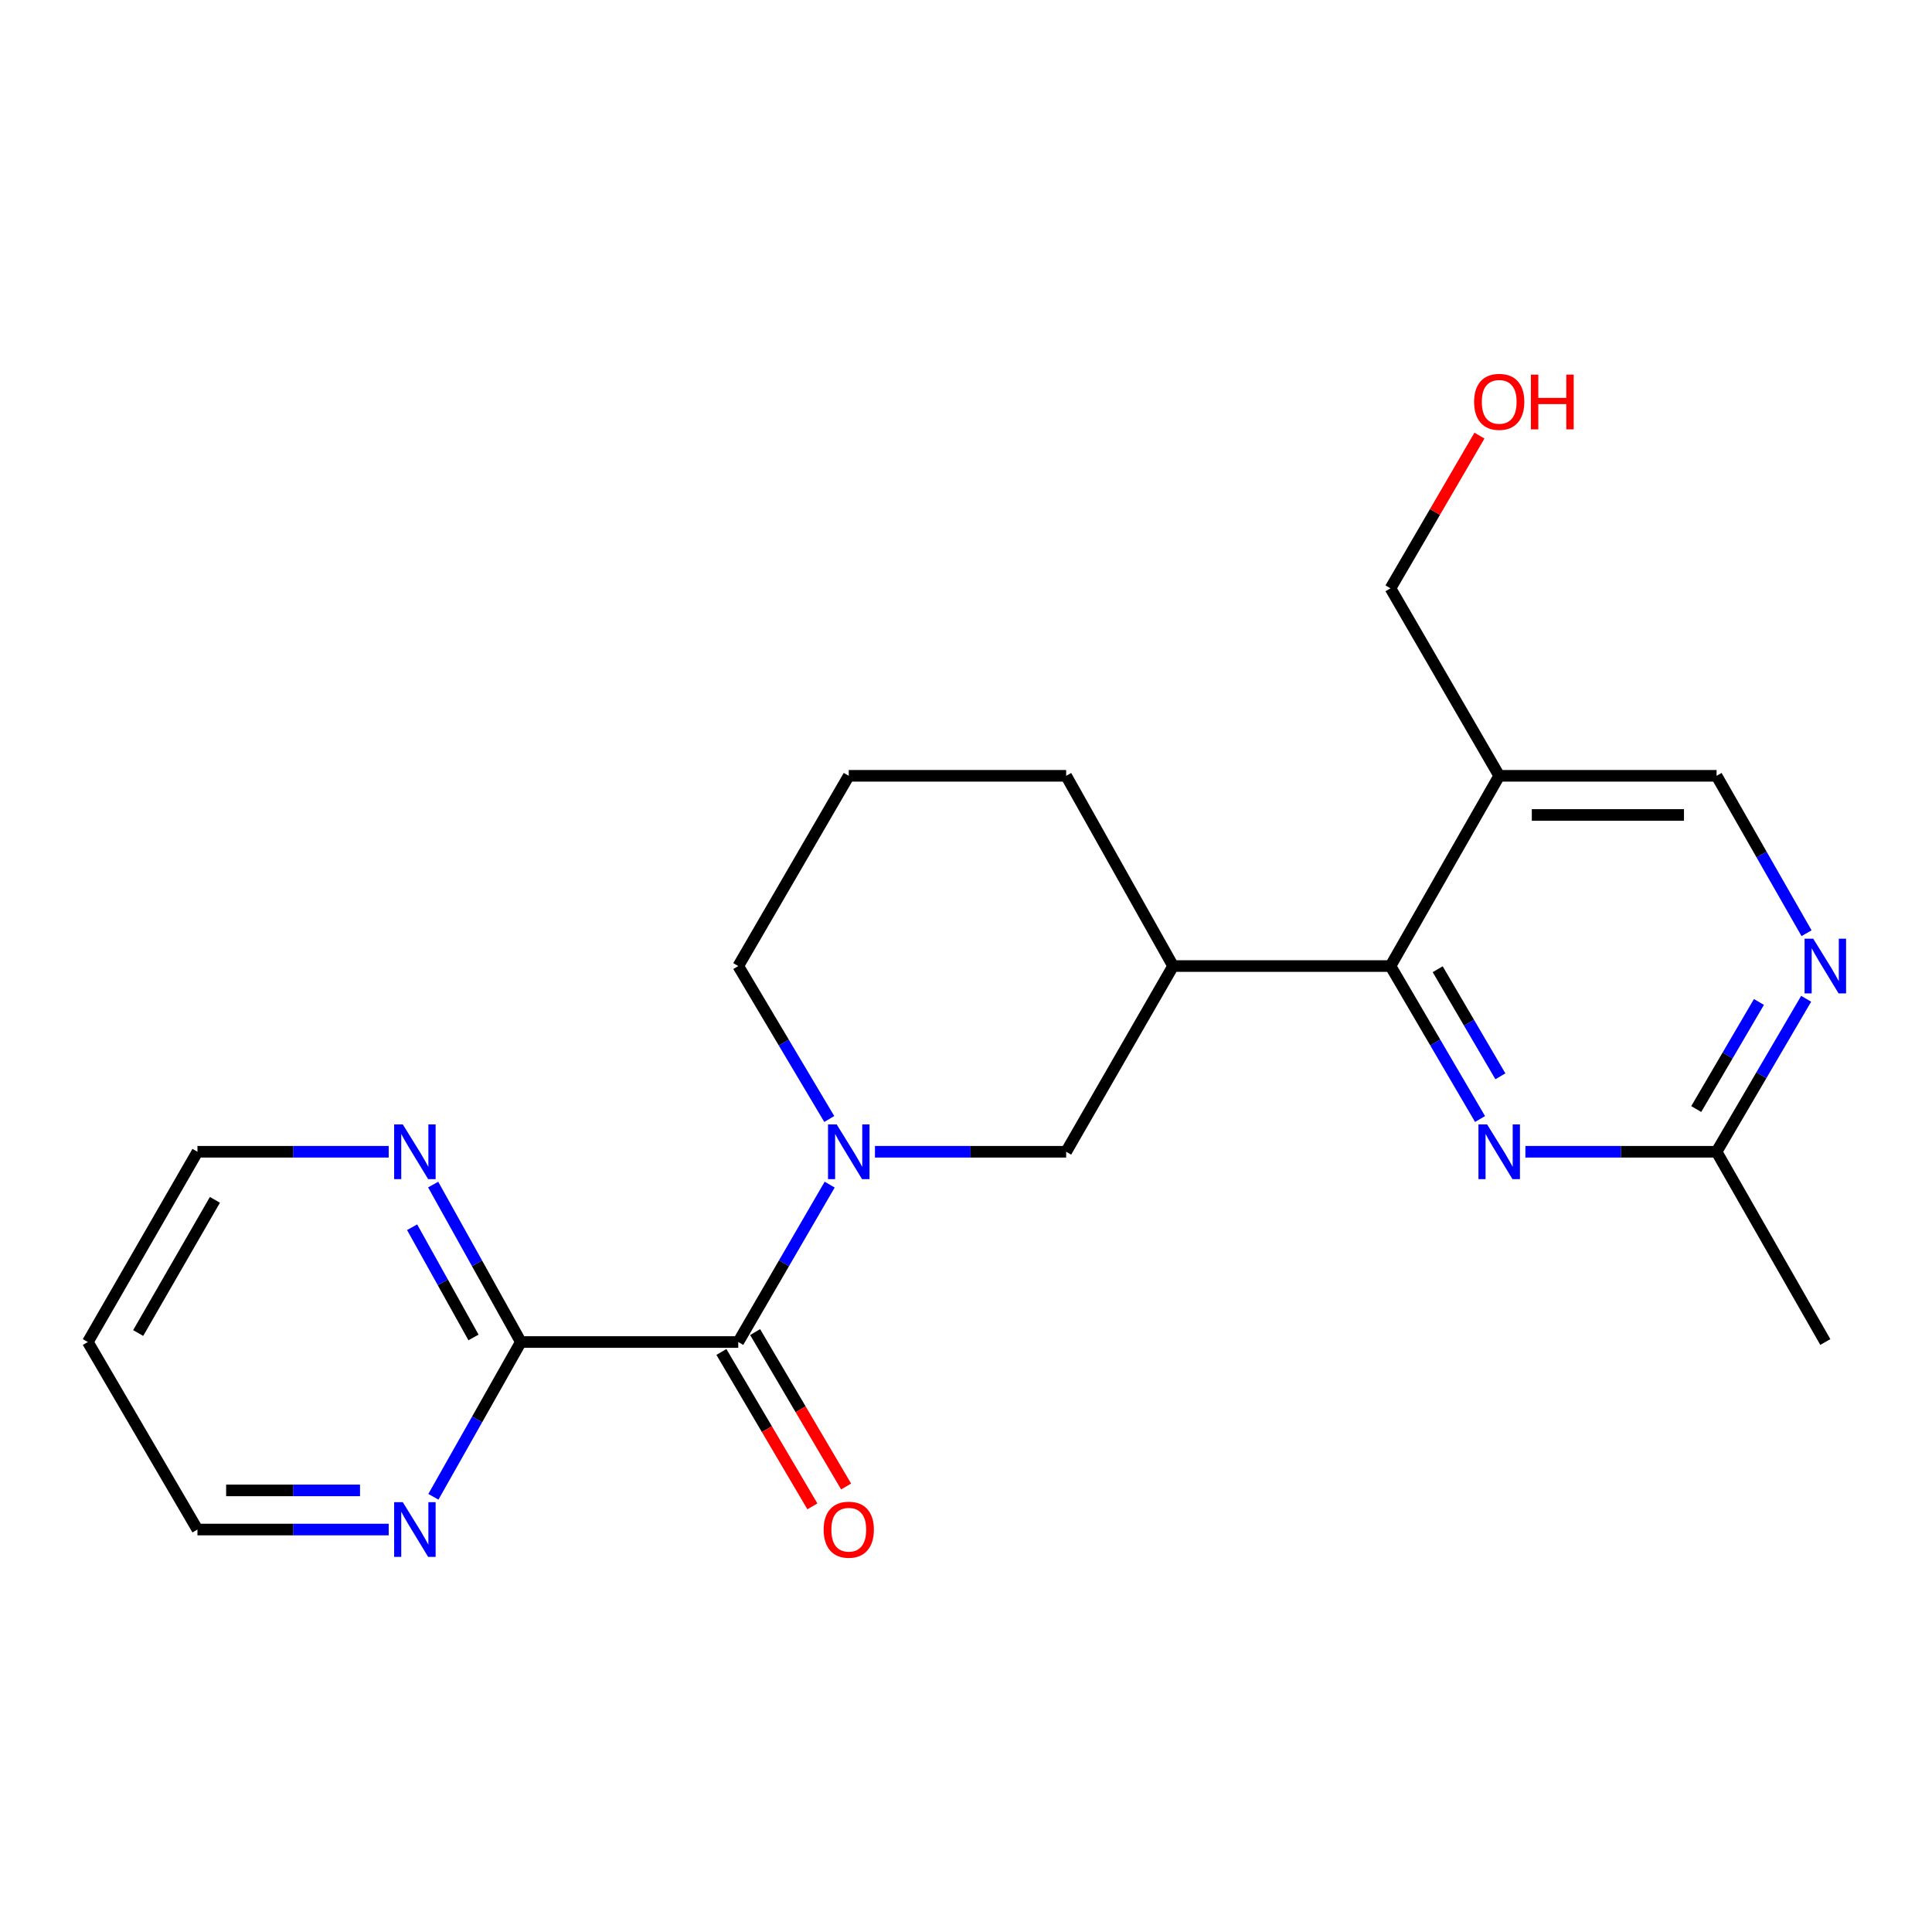 <?xml version='1.0' encoding='iso-8859-1'?>
<svg version='1.1' baseProfile='full'
              xmlns='http://www.w3.org/2000/svg'
                      xmlns:rdkit='http://www.rdkit.org/xml'
                      xmlns:xlink='http://www.w3.org/1999/xlink'
                  xml:space='preserve'
width='1000px' height='1000px' viewBox='0 0 1000 1000'>
<!-- END OF HEADER -->
<rect style='opacity:1.0;fill:#FFFFFF;stroke:none' width='1000' height='1000' x='0' y='0'> </rect>
<path class='bond-0' d='M 429.441,613.157 L 405.782,653.892' style='fill:none;fill-rule:evenodd;stroke:#0000FF;stroke-width:6px;stroke-linecap:butt;stroke-linejoin:miter;stroke-opacity:1' />
<path class='bond-0' d='M 405.782,653.892 L 382.123,694.627' style='fill:none;fill-rule:evenodd;stroke:#000000;stroke-width:6px;stroke-linecap:butt;stroke-linejoin:miter;stroke-opacity:1' />
<path class='bond-6' d='M 452.872,596.15 L 502.357,596.15' style='fill:none;fill-rule:evenodd;stroke:#0000FF;stroke-width:6px;stroke-linecap:butt;stroke-linejoin:miter;stroke-opacity:1' />
<path class='bond-6' d='M 502.357,596.15 L 551.842,596.15' style='fill:none;fill-rule:evenodd;stroke:#000000;stroke-width:6px;stroke-linecap:butt;stroke-linejoin:miter;stroke-opacity:1' />
<path class='bond-13' d='M 429.229,579.194 L 405.676,539.609' style='fill:none;fill-rule:evenodd;stroke:#0000FF;stroke-width:6px;stroke-linecap:butt;stroke-linejoin:miter;stroke-opacity:1' />
<path class='bond-13' d='M 405.676,539.609 L 382.123,500.025' style='fill:none;fill-rule:evenodd;stroke:#000000;stroke-width:6px;stroke-linecap:butt;stroke-linejoin:miter;stroke-opacity:1' />
<path class='bond-4' d='M 382.123,694.627 L 269.589,694.627' style='fill:none;fill-rule:evenodd;stroke:#000000;stroke-width:6px;stroke-linecap:butt;stroke-linejoin:miter;stroke-opacity:1' />
<path class='bond-12' d='M 373.396,699.77 L 396.945,739.731' style='fill:none;fill-rule:evenodd;stroke:#000000;stroke-width:6px;stroke-linecap:butt;stroke-linejoin:miter;stroke-opacity:1' />
<path class='bond-12' d='M 396.945,739.731 L 420.494,779.693' style='fill:none;fill-rule:evenodd;stroke:#FF0000;stroke-width:6px;stroke-linecap:butt;stroke-linejoin:miter;stroke-opacity:1' />
<path class='bond-12' d='M 390.85,689.485 L 414.398,729.446' style='fill:none;fill-rule:evenodd;stroke:#000000;stroke-width:6px;stroke-linecap:butt;stroke-linejoin:miter;stroke-opacity:1' />
<path class='bond-12' d='M 414.398,729.446 L 437.947,769.408' style='fill:none;fill-rule:evenodd;stroke:#FF0000;stroke-width:6px;stroke-linecap:butt;stroke-linejoin:miter;stroke-opacity:1' />
<path class='bond-1' d='M 719.714,500.025 L 607.192,500.025' style='fill:none;fill-rule:evenodd;stroke:#000000;stroke-width:6px;stroke-linecap:butt;stroke-linejoin:miter;stroke-opacity:1' />
<path class='bond-2' d='M 719.714,500.025 L 742.891,539.615' style='fill:none;fill-rule:evenodd;stroke:#000000;stroke-width:6px;stroke-linecap:butt;stroke-linejoin:miter;stroke-opacity:1' />
<path class='bond-2' d='M 742.891,539.615 L 766.068,579.206' style='fill:none;fill-rule:evenodd;stroke:#0000FF;stroke-width:6px;stroke-linecap:butt;stroke-linejoin:miter;stroke-opacity:1' />
<path class='bond-2' d='M 744.15,501.668 L 760.374,529.381' style='fill:none;fill-rule:evenodd;stroke:#000000;stroke-width:6px;stroke-linecap:butt;stroke-linejoin:miter;stroke-opacity:1' />
<path class='bond-2' d='M 760.374,529.381 L 776.597,557.094' style='fill:none;fill-rule:evenodd;stroke:#0000FF;stroke-width:6px;stroke-linecap:butt;stroke-linejoin:miter;stroke-opacity:1' />
<path class='bond-5' d='M 719.714,500.025 L 775.987,401.559' style='fill:none;fill-rule:evenodd;stroke:#000000;stroke-width:6px;stroke-linecap:butt;stroke-linejoin:miter;stroke-opacity:1' />
<path class='bond-8' d='M 789.54,596.15 L 839.019,596.15' style='fill:none;fill-rule:evenodd;stroke:#0000FF;stroke-width:6px;stroke-linecap:butt;stroke-linejoin:miter;stroke-opacity:1' />
<path class='bond-8' d='M 839.019,596.15 L 888.499,596.15' style='fill:none;fill-rule:evenodd;stroke:#000000;stroke-width:6px;stroke-linecap:butt;stroke-linejoin:miter;stroke-opacity:1' />
<path class='bond-3' d='M 607.192,500.025 L 551.842,596.15' style='fill:none;fill-rule:evenodd;stroke:#000000;stroke-width:6px;stroke-linecap:butt;stroke-linejoin:miter;stroke-opacity:1' />
<path class='bond-22' d='M 607.192,500.025 L 551.842,401.559' style='fill:none;fill-rule:evenodd;stroke:#000000;stroke-width:6px;stroke-linecap:butt;stroke-linejoin:miter;stroke-opacity:1' />
<path class='bond-9' d='M 269.589,694.627 L 246.895,653.878' style='fill:none;fill-rule:evenodd;stroke:#000000;stroke-width:6px;stroke-linecap:butt;stroke-linejoin:miter;stroke-opacity:1' />
<path class='bond-9' d='M 246.895,653.878 L 224.201,613.128' style='fill:none;fill-rule:evenodd;stroke:#0000FF;stroke-width:6px;stroke-linecap:butt;stroke-linejoin:miter;stroke-opacity:1' />
<path class='bond-9' d='M 245.082,692.259 L 229.196,663.734' style='fill:none;fill-rule:evenodd;stroke:#000000;stroke-width:6px;stroke-linecap:butt;stroke-linejoin:miter;stroke-opacity:1' />
<path class='bond-9' d='M 229.196,663.734 L 213.31,635.21' style='fill:none;fill-rule:evenodd;stroke:#0000FF;stroke-width:6px;stroke-linecap:butt;stroke-linejoin:miter;stroke-opacity:1' />
<path class='bond-10' d='M 269.589,694.627 L 246.955,734.684' style='fill:none;fill-rule:evenodd;stroke:#000000;stroke-width:6px;stroke-linecap:butt;stroke-linejoin:miter;stroke-opacity:1' />
<path class='bond-10' d='M 246.955,734.684 L 224.321,774.74' style='fill:none;fill-rule:evenodd;stroke:#0000FF;stroke-width:6px;stroke-linecap:butt;stroke-linejoin:miter;stroke-opacity:1' />
<path class='bond-11' d='M 775.987,401.559 L 888.499,401.559' style='fill:none;fill-rule:evenodd;stroke:#000000;stroke-width:6px;stroke-linecap:butt;stroke-linejoin:miter;stroke-opacity:1' />
<path class='bond-11' d='M 792.864,421.817 L 871.622,421.817' style='fill:none;fill-rule:evenodd;stroke:#000000;stroke-width:6px;stroke-linecap:butt;stroke-linejoin:miter;stroke-opacity:1' />
<path class='bond-14' d='M 775.987,401.559 L 719.714,304.511' style='fill:none;fill-rule:evenodd;stroke:#000000;stroke-width:6px;stroke-linecap:butt;stroke-linejoin:miter;stroke-opacity:1' />
<path class='bond-7' d='M 935.068,483.03 L 911.784,442.294' style='fill:none;fill-rule:evenodd;stroke:#0000FF;stroke-width:6px;stroke-linecap:butt;stroke-linejoin:miter;stroke-opacity:1' />
<path class='bond-7' d='M 911.784,442.294 L 888.499,401.559' style='fill:none;fill-rule:evenodd;stroke:#000000;stroke-width:6px;stroke-linecap:butt;stroke-linejoin:miter;stroke-opacity:1' />
<path class='bond-24' d='M 934.861,516.97 L 911.68,556.56' style='fill:none;fill-rule:evenodd;stroke:#0000FF;stroke-width:6px;stroke-linecap:butt;stroke-linejoin:miter;stroke-opacity:1' />
<path class='bond-24' d='M 911.68,556.56 L 888.499,596.15' style='fill:none;fill-rule:evenodd;stroke:#000000;stroke-width:6px;stroke-linecap:butt;stroke-linejoin:miter;stroke-opacity:1' />
<path class='bond-24' d='M 910.425,518.611 L 894.198,546.324' style='fill:none;fill-rule:evenodd;stroke:#0000FF;stroke-width:6px;stroke-linecap:butt;stroke-linejoin:miter;stroke-opacity:1' />
<path class='bond-24' d='M 894.198,546.324 L 877.971,574.037' style='fill:none;fill-rule:evenodd;stroke:#000000;stroke-width:6px;stroke-linecap:butt;stroke-linejoin:miter;stroke-opacity:1' />
<path class='bond-21' d='M 888.499,596.15 L 944.783,694.627' style='fill:none;fill-rule:evenodd;stroke:#000000;stroke-width:6px;stroke-linecap:butt;stroke-linejoin:miter;stroke-opacity:1' />
<path class='bond-17' d='M 201.192,596.15 L 151.696,596.15' style='fill:none;fill-rule:evenodd;stroke:#0000FF;stroke-width:6px;stroke-linecap:butt;stroke-linejoin:miter;stroke-opacity:1' />
<path class='bond-17' d='M 151.696,596.15 L 102.2,596.15' style='fill:none;fill-rule:evenodd;stroke:#000000;stroke-width:6px;stroke-linecap:butt;stroke-linejoin:miter;stroke-opacity:1' />
<path class='bond-18' d='M 201.192,791.687 L 151.696,791.687' style='fill:none;fill-rule:evenodd;stroke:#0000FF;stroke-width:6px;stroke-linecap:butt;stroke-linejoin:miter;stroke-opacity:1' />
<path class='bond-18' d='M 151.696,791.687 L 102.2,791.687' style='fill:none;fill-rule:evenodd;stroke:#000000;stroke-width:6px;stroke-linecap:butt;stroke-linejoin:miter;stroke-opacity:1' />
<path class='bond-18' d='M 186.343,771.429 L 151.696,771.429' style='fill:none;fill-rule:evenodd;stroke:#0000FF;stroke-width:6px;stroke-linecap:butt;stroke-linejoin:miter;stroke-opacity:1' />
<path class='bond-18' d='M 151.696,771.429 L 117.049,771.429' style='fill:none;fill-rule:evenodd;stroke:#000000;stroke-width:6px;stroke-linecap:butt;stroke-linejoin:miter;stroke-opacity:1' />
<path class='bond-20' d='M 382.123,500.025 L 439.319,401.559' style='fill:none;fill-rule:evenodd;stroke:#000000;stroke-width:6px;stroke-linecap:butt;stroke-linejoin:miter;stroke-opacity:1' />
<path class='bond-19' d='M 719.714,304.511 L 742.738,264.99' style='fill:none;fill-rule:evenodd;stroke:#000000;stroke-width:6px;stroke-linecap:butt;stroke-linejoin:miter;stroke-opacity:1' />
<path class='bond-19' d='M 742.738,264.99 L 765.761,225.468' style='fill:none;fill-rule:evenodd;stroke:#FF0000;stroke-width:6px;stroke-linecap:butt;stroke-linejoin:miter;stroke-opacity:1' />
<path class='bond-15' d='M 551.842,401.559 L 439.319,401.559' style='fill:none;fill-rule:evenodd;stroke:#000000;stroke-width:6px;stroke-linecap:butt;stroke-linejoin:miter;stroke-opacity:1' />
<path class='bond-16' d='M 45.455,694.627 L 102.2,791.687' style='fill:none;fill-rule:evenodd;stroke:#000000;stroke-width:6px;stroke-linecap:butt;stroke-linejoin:miter;stroke-opacity:1' />
<path class='bond-23' d='M 45.455,694.627 L 102.2,596.15' style='fill:none;fill-rule:evenodd;stroke:#000000;stroke-width:6px;stroke-linecap:butt;stroke-linejoin:miter;stroke-opacity:1' />
<path class='bond-23' d='M 71.519,689.97 L 111.241,621.036' style='fill:none;fill-rule:evenodd;stroke:#000000;stroke-width:6px;stroke-linecap:butt;stroke-linejoin:miter;stroke-opacity:1' />
<path  class='atom-0' d='M 433.059 581.99
L 442.339 596.99
Q 443.259 598.47, 444.739 601.15
Q 446.219 603.83, 446.299 603.99
L 446.299 581.99
L 450.059 581.99
L 450.059 610.31
L 446.179 610.31
L 436.219 593.91
Q 435.059 591.99, 433.819 589.79
Q 432.619 587.59, 432.259 586.91
L 432.259 610.31
L 428.579 610.31
L 428.579 581.99
L 433.059 581.99
' fill='#0000FF'/>
<path  class='atom-3' d='M 769.727 581.99
L 779.007 596.99
Q 779.927 598.47, 781.407 601.15
Q 782.887 603.83, 782.967 603.99
L 782.967 581.99
L 786.727 581.99
L 786.727 610.31
L 782.847 610.31
L 772.887 593.91
Q 771.727 591.99, 770.487 589.79
Q 769.287 587.59, 768.927 586.91
L 768.927 610.31
L 765.247 610.31
L 765.247 581.99
L 769.727 581.99
' fill='#0000FF'/>
<path  class='atom-8' d='M 938.523 485.865
L 947.803 500.865
Q 948.723 502.345, 950.203 505.025
Q 951.683 507.705, 951.763 507.865
L 951.763 485.865
L 955.523 485.865
L 955.523 514.185
L 951.643 514.185
L 941.683 497.785
Q 940.523 495.865, 939.283 493.665
Q 938.083 491.465, 937.723 490.785
L 937.723 514.185
L 934.043 514.185
L 934.043 485.865
L 938.523 485.865
' fill='#0000FF'/>
<path  class='atom-10' d='M 208.485 581.99
L 217.765 596.99
Q 218.685 598.47, 220.165 601.15
Q 221.645 603.83, 221.725 603.99
L 221.725 581.99
L 225.485 581.99
L 225.485 610.31
L 221.605 610.31
L 211.645 593.91
Q 210.485 591.99, 209.245 589.79
Q 208.045 587.59, 207.685 586.91
L 207.685 610.31
L 204.005 610.31
L 204.005 581.99
L 208.485 581.99
' fill='#0000FF'/>
<path  class='atom-11' d='M 208.485 777.527
L 217.765 792.527
Q 218.685 794.007, 220.165 796.687
Q 221.645 799.367, 221.725 799.527
L 221.725 777.527
L 225.485 777.527
L 225.485 805.847
L 221.605 805.847
L 211.645 789.447
Q 210.485 787.527, 209.245 785.327
Q 208.045 783.127, 207.685 782.447
L 207.685 805.847
L 204.005 805.847
L 204.005 777.527
L 208.485 777.527
' fill='#0000FF'/>
<path  class='atom-13' d='M 426.319 791.767
Q 426.319 784.967, 429.679 781.167
Q 433.039 777.367, 439.319 777.367
Q 445.599 777.367, 448.959 781.167
Q 452.319 784.967, 452.319 791.767
Q 452.319 798.647, 448.919 802.567
Q 445.519 806.447, 439.319 806.447
Q 433.079 806.447, 429.679 802.567
Q 426.319 798.687, 426.319 791.767
M 439.319 803.247
Q 443.639 803.247, 445.959 800.367
Q 448.319 797.447, 448.319 791.767
Q 448.319 786.207, 445.959 783.407
Q 443.639 780.567, 439.319 780.567
Q 434.999 780.567, 432.639 783.367
Q 430.319 786.167, 430.319 791.767
Q 430.319 797.487, 432.639 800.367
Q 434.999 803.247, 439.319 803.247
' fill='#FF0000'/>
<path  class='atom-20' d='M 762.987 207.993
Q 762.987 201.193, 766.347 197.393
Q 769.707 193.593, 775.987 193.593
Q 782.267 193.593, 785.627 197.393
Q 788.987 201.193, 788.987 207.993
Q 788.987 214.873, 785.587 218.793
Q 782.187 222.673, 775.987 222.673
Q 769.747 222.673, 766.347 218.793
Q 762.987 214.913, 762.987 207.993
M 775.987 219.473
Q 780.307 219.473, 782.627 216.593
Q 784.987 213.673, 784.987 207.993
Q 784.987 202.433, 782.627 199.633
Q 780.307 196.793, 775.987 196.793
Q 771.667 196.793, 769.307 199.593
Q 766.987 202.393, 766.987 207.993
Q 766.987 213.713, 769.307 216.593
Q 771.667 219.473, 775.987 219.473
' fill='#FF0000'/>
<path  class='atom-20' d='M 792.387 193.913
L 796.227 193.913
L 796.227 205.953
L 810.707 205.953
L 810.707 193.913
L 814.547 193.913
L 814.547 222.233
L 810.707 222.233
L 810.707 209.153
L 796.227 209.153
L 796.227 222.233
L 792.387 222.233
L 792.387 193.913
' fill='#FF0000'/>
</svg>
